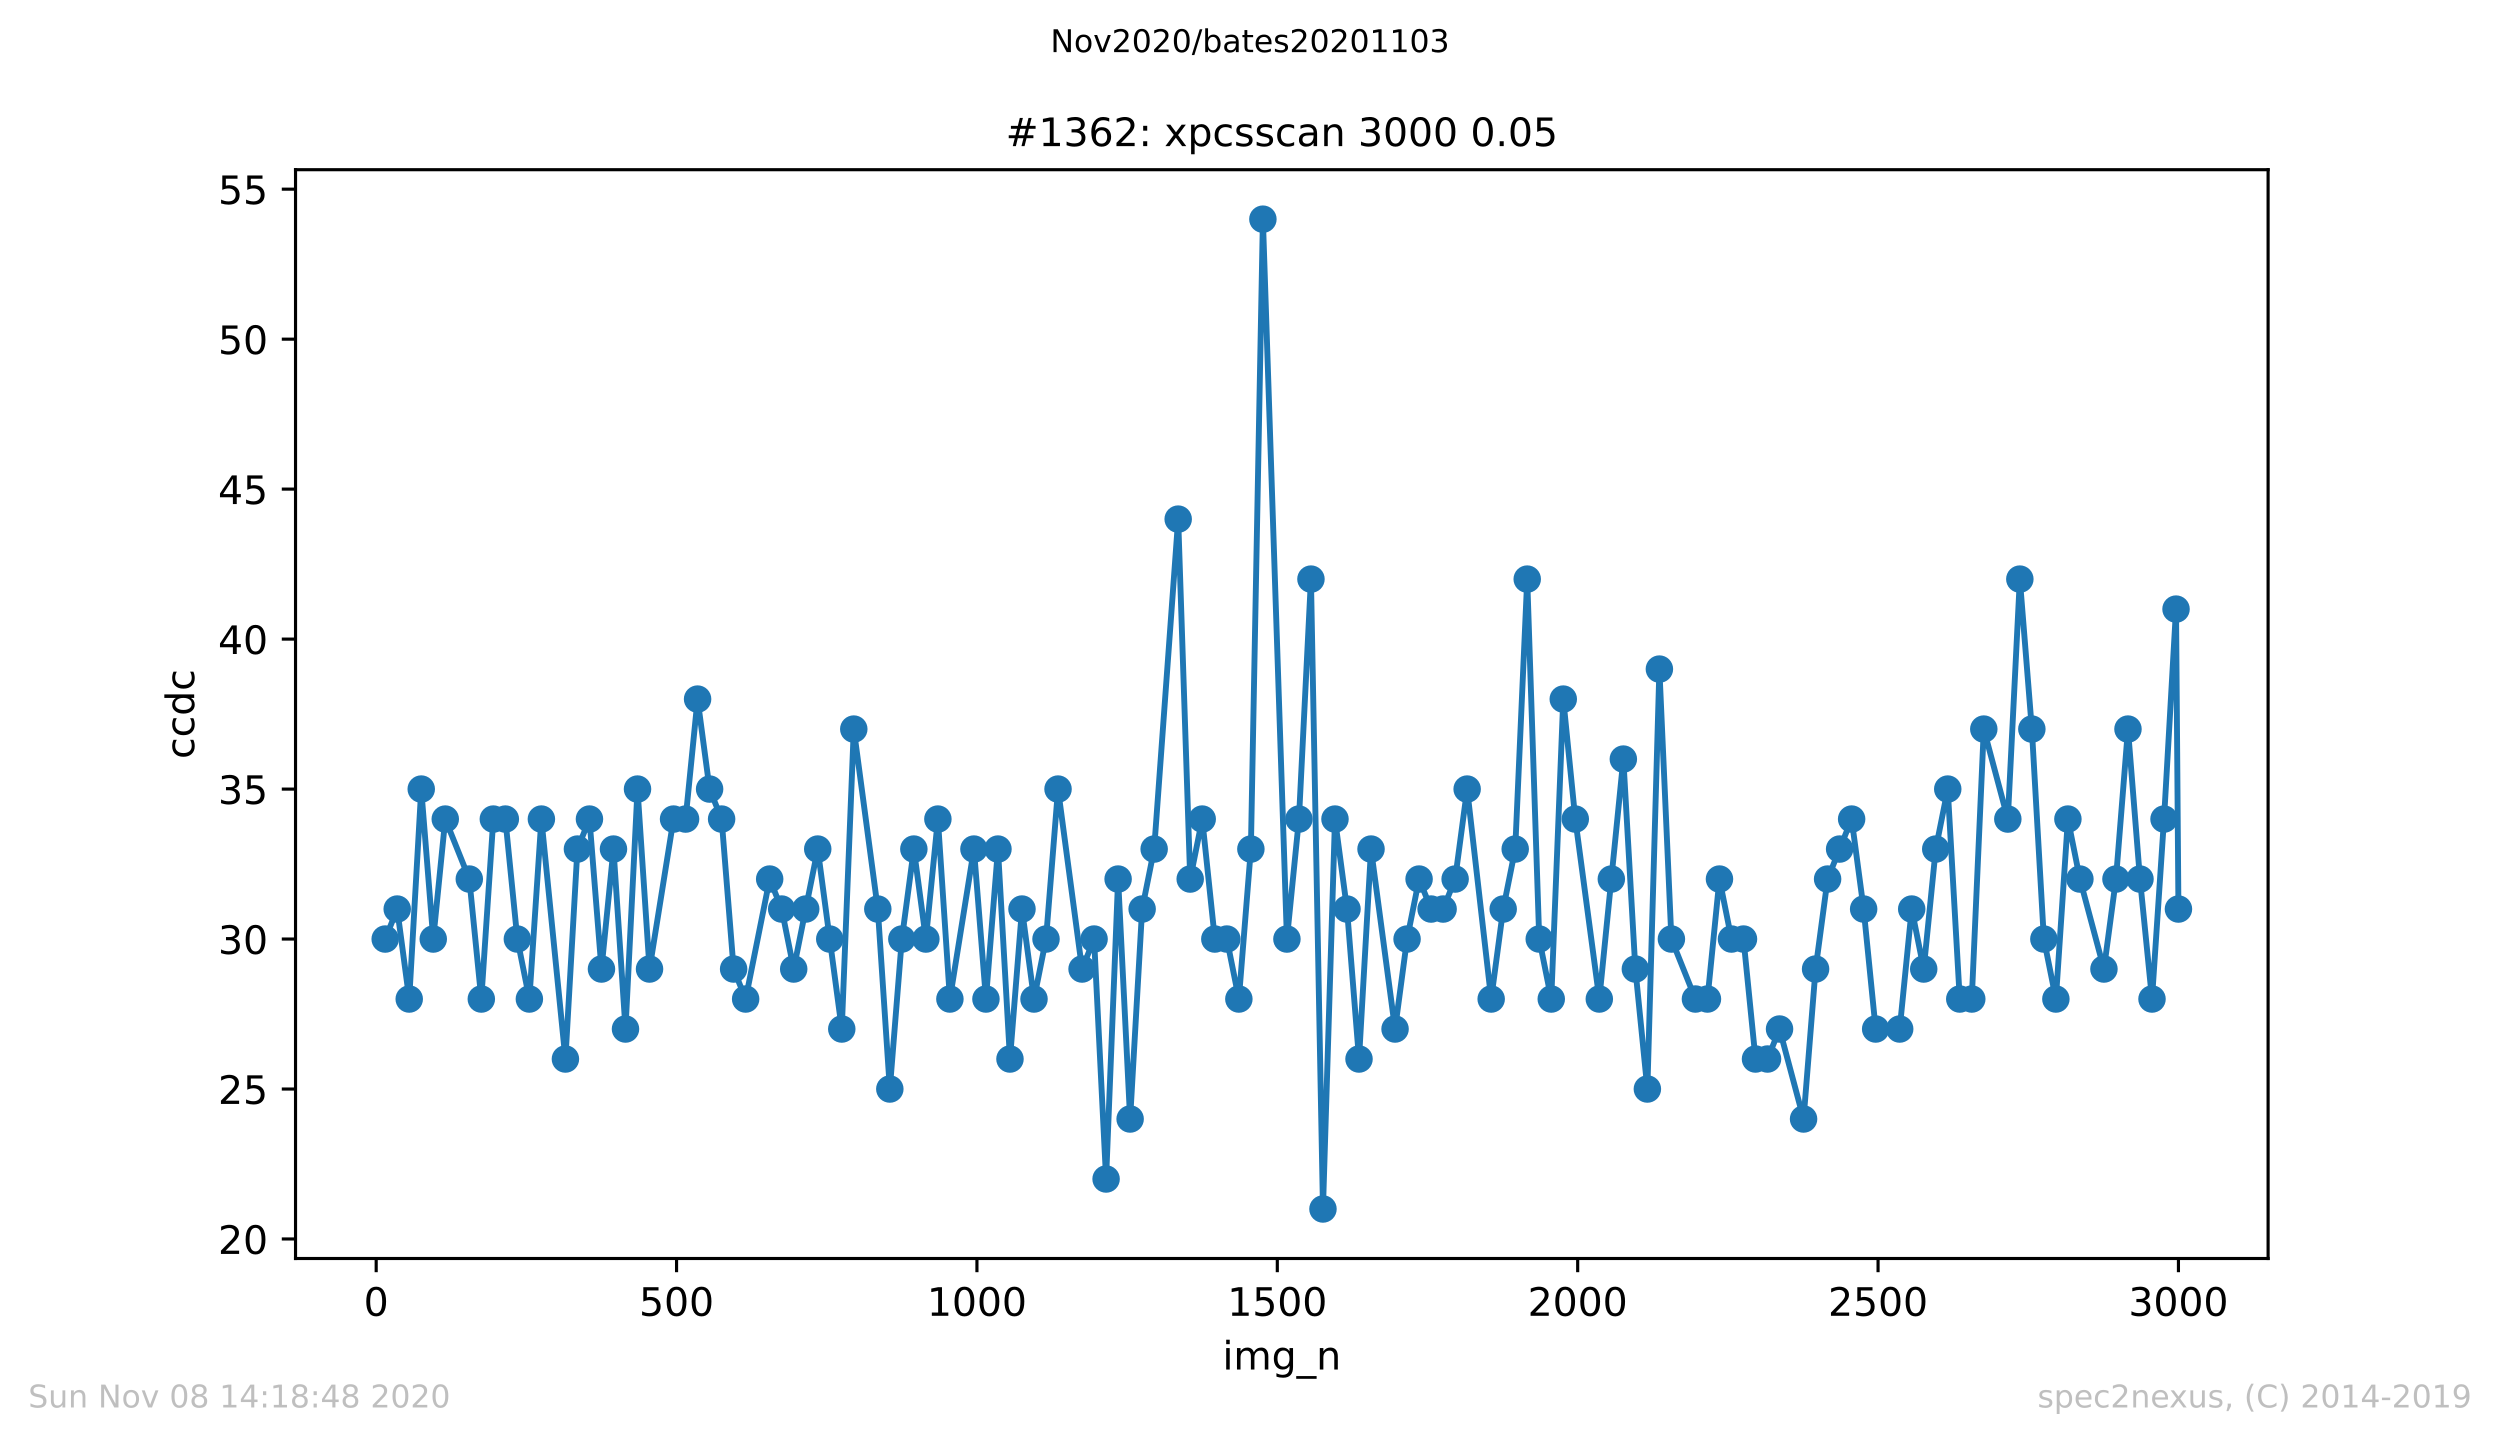 <?xml version="1.0" encoding="utf-8" standalone="no"?>
<!DOCTYPE svg PUBLIC "-//W3C//DTD SVG 1.1//EN"
  "http://www.w3.org/Graphics/SVG/1.1/DTD/svg11.dtd">
<!-- Created with matplotlib (https://matplotlib.org/) -->
<svg height="367.2pt" version="1.1" viewBox="0 0 636.48 367.2" width="636.48pt" xmlns="http://www.w3.org/2000/svg" xmlns:xlink="http://www.w3.org/1999/xlink">
 <defs>
  <style type="text/css">
*{stroke-linecap:butt;stroke-linejoin:round;}
  </style>
 </defs>
 <g id="figure_1">
  <g id="patch_1">
   <path d="M 0 367.2 
L 636.48 367.2 
L 636.48 0 
L 0 0 
z
" style="fill:#ffffff;"/>
  </g>
  <g id="axes_1">
   <g id="patch_2">
    <path d="M 75.24 320.4 
L 577.44 320.4 
L 577.44 43.2 
L 75.24 43.2 
z
" style="fill:#ffffff;"/>
   </g>
   <g id="matplotlib.axis_1">
    <g id="xtick_1">
     <g id="line2d_1">
      <defs>
       <path d="M 0 0 
L 0 3.5 
" id="mb78e2c3ba5" style="stroke:#000000;stroke-width:0.8;"/>
      </defs>
      <g>
       <use style="stroke:#000000;stroke-width:0.8;" x="95.773" xlink:href="#mb78e2c3ba5" y="320.4"/>
      </g>
     </g>
     <g id="text_1">
      <!-- 0 -->
      <defs>
       <path d="M 31.781 66.406 
Q 24.172 66.406 20.328 58.906 
Q 16.5 51.422 16.5 36.375 
Q 16.5 21.391 20.328 13.891 
Q 24.172 6.391 31.781 6.391 
Q 39.453 6.391 43.281 13.891 
Q 47.125 21.391 47.125 36.375 
Q 47.125 51.422 43.281 58.906 
Q 39.453 66.406 31.781 66.406 
z
M 31.781 74.219 
Q 44.047 74.219 50.516 64.516 
Q 56.984 54.828 56.984 36.375 
Q 56.984 17.969 50.516 8.266 
Q 44.047 -1.422 31.781 -1.422 
Q 19.531 -1.422 13.062 8.266 
Q 6.594 17.969 6.594 36.375 
Q 6.594 54.828 13.062 64.516 
Q 19.531 74.219 31.781 74.219 
z
" id="DejaVuSans-48"/>
      </defs>
      <g transform="translate(92.592 334.998)scale(0.1 -0.1)">
       <use xlink:href="#DejaVuSans-48"/>
      </g>
     </g>
    </g>
    <g id="xtick_2">
     <g id="line2d_2">
      <g>
       <use style="stroke:#000000;stroke-width:0.8;" x="172.246" xlink:href="#mb78e2c3ba5" y="320.4"/>
      </g>
     </g>
     <g id="text_2">
      <!-- 500 -->
      <defs>
       <path d="M 10.797 72.906 
L 49.516 72.906 
L 49.516 64.594 
L 19.828 64.594 
L 19.828 46.734 
Q 21.969 47.469 24.109 47.828 
Q 26.266 48.188 28.422 48.188 
Q 40.625 48.188 47.75 41.5 
Q 54.891 34.812 54.891 23.391 
Q 54.891 11.625 47.562 5.094 
Q 40.234 -1.422 26.906 -1.422 
Q 22.312 -1.422 17.547 -0.641 
Q 12.797 0.141 7.719 1.703 
L 7.719 11.625 
Q 12.109 9.234 16.797 8.062 
Q 21.484 6.891 26.703 6.891 
Q 35.156 6.891 40.078 11.328 
Q 45.016 15.766 45.016 23.391 
Q 45.016 31 40.078 35.438 
Q 35.156 39.891 26.703 39.891 
Q 22.75 39.891 18.812 39.016 
Q 14.891 38.141 10.797 36.281 
z
" id="DejaVuSans-53"/>
      </defs>
      <g transform="translate(162.703 334.998)scale(0.1 -0.1)">
       <use xlink:href="#DejaVuSans-53"/>
       <use x="63.623" xlink:href="#DejaVuSans-48"/>
       <use x="127.246" xlink:href="#DejaVuSans-48"/>
      </g>
     </g>
    </g>
    <g id="xtick_3">
     <g id="line2d_3">
      <g>
       <use style="stroke:#000000;stroke-width:0.8;" x="248.72" xlink:href="#mb78e2c3ba5" y="320.4"/>
      </g>
     </g>
     <g id="text_3">
      <!-- 1000 -->
      <defs>
       <path d="M 12.406 8.297 
L 28.516 8.297 
L 28.516 63.922 
L 10.984 60.406 
L 10.984 69.391 
L 28.422 72.906 
L 38.281 72.906 
L 38.281 8.297 
L 54.391 8.297 
L 54.391 0 
L 12.406 0 
z
" id="DejaVuSans-49"/>
      </defs>
      <g transform="translate(235.995 334.998)scale(0.1 -0.1)">
       <use xlink:href="#DejaVuSans-49"/>
       <use x="63.623" xlink:href="#DejaVuSans-48"/>
       <use x="127.246" xlink:href="#DejaVuSans-48"/>
       <use x="190.869" xlink:href="#DejaVuSans-48"/>
      </g>
     </g>
    </g>
    <g id="xtick_4">
     <g id="line2d_4">
      <g>
       <use style="stroke:#000000;stroke-width:0.8;" x="325.193" xlink:href="#mb78e2c3ba5" y="320.4"/>
      </g>
     </g>
     <g id="text_4">
      <!-- 1500 -->
      <g transform="translate(312.468 334.998)scale(0.1 -0.1)">
       <use xlink:href="#DejaVuSans-49"/>
       <use x="63.623" xlink:href="#DejaVuSans-53"/>
       <use x="127.246" xlink:href="#DejaVuSans-48"/>
       <use x="190.869" xlink:href="#DejaVuSans-48"/>
      </g>
     </g>
    </g>
    <g id="xtick_5">
     <g id="line2d_5">
      <g>
       <use style="stroke:#000000;stroke-width:0.8;" x="401.666" xlink:href="#mb78e2c3ba5" y="320.4"/>
      </g>
     </g>
     <g id="text_5">
      <!-- 2000 -->
      <defs>
       <path d="M 19.188 8.297 
L 53.609 8.297 
L 53.609 0 
L 7.328 0 
L 7.328 8.297 
Q 12.938 14.109 22.625 23.891 
Q 32.328 33.688 34.812 36.531 
Q 39.547 41.844 41.422 45.531 
Q 43.312 49.219 43.312 52.781 
Q 43.312 58.594 39.234 62.25 
Q 35.156 65.922 28.609 65.922 
Q 23.969 65.922 18.812 64.312 
Q 13.672 62.703 7.812 59.422 
L 7.812 69.391 
Q 13.766 71.781 18.938 73 
Q 24.125 74.219 28.422 74.219 
Q 39.75 74.219 46.484 68.547 
Q 53.219 62.891 53.219 53.422 
Q 53.219 48.922 51.531 44.891 
Q 49.859 40.875 45.406 35.406 
Q 44.188 33.984 37.641 27.219 
Q 31.109 20.453 19.188 8.297 
z
" id="DejaVuSans-50"/>
      </defs>
      <g transform="translate(388.941 334.998)scale(0.1 -0.1)">
       <use xlink:href="#DejaVuSans-50"/>
       <use x="63.623" xlink:href="#DejaVuSans-48"/>
       <use x="127.246" xlink:href="#DejaVuSans-48"/>
       <use x="190.869" xlink:href="#DejaVuSans-48"/>
      </g>
     </g>
    </g>
    <g id="xtick_6">
     <g id="line2d_6">
      <g>
       <use style="stroke:#000000;stroke-width:0.8;" x="478.139" xlink:href="#mb78e2c3ba5" y="320.4"/>
      </g>
     </g>
     <g id="text_6">
      <!-- 2500 -->
      <g transform="translate(465.414 334.998)scale(0.1 -0.1)">
       <use xlink:href="#DejaVuSans-50"/>
       <use x="63.623" xlink:href="#DejaVuSans-53"/>
       <use x="127.246" xlink:href="#DejaVuSans-48"/>
       <use x="190.869" xlink:href="#DejaVuSans-48"/>
      </g>
     </g>
    </g>
    <g id="xtick_7">
     <g id="line2d_7">
      <g>
       <use style="stroke:#000000;stroke-width:0.8;" x="554.613" xlink:href="#mb78e2c3ba5" y="320.4"/>
      </g>
     </g>
     <g id="text_7">
      <!-- 3000 -->
      <defs>
       <path d="M 40.578 39.312 
Q 47.656 37.797 51.625 33 
Q 55.609 28.219 55.609 21.188 
Q 55.609 10.406 48.188 4.484 
Q 40.766 -1.422 27.094 -1.422 
Q 22.516 -1.422 17.656 -0.516 
Q 12.797 0.391 7.625 2.203 
L 7.625 11.719 
Q 11.719 9.328 16.594 8.109 
Q 21.484 6.891 26.812 6.891 
Q 36.078 6.891 40.938 10.547 
Q 45.797 14.203 45.797 21.188 
Q 45.797 27.641 41.281 31.266 
Q 36.766 34.906 28.719 34.906 
L 20.219 34.906 
L 20.219 43.016 
L 29.109 43.016 
Q 36.375 43.016 40.234 45.922 
Q 44.094 48.828 44.094 54.297 
Q 44.094 59.906 40.109 62.906 
Q 36.141 65.922 28.719 65.922 
Q 24.656 65.922 20.016 65.031 
Q 15.375 64.156 9.812 62.312 
L 9.812 71.094 
Q 15.438 72.656 20.344 73.438 
Q 25.25 74.219 29.594 74.219 
Q 40.828 74.219 47.359 69.109 
Q 53.906 64.016 53.906 55.328 
Q 53.906 49.266 50.438 45.094 
Q 46.969 40.922 40.578 39.312 
z
" id="DejaVuSans-51"/>
      </defs>
      <g transform="translate(541.888 334.998)scale(0.1 -0.1)">
       <use xlink:href="#DejaVuSans-51"/>
       <use x="63.623" xlink:href="#DejaVuSans-48"/>
       <use x="127.246" xlink:href="#DejaVuSans-48"/>
       <use x="190.869" xlink:href="#DejaVuSans-48"/>
      </g>
     </g>
    </g>
    <g id="text_8">
     <!-- img_n -->
     <defs>
      <path d="M 9.422 54.688 
L 18.406 54.688 
L 18.406 0 
L 9.422 0 
z
M 9.422 75.984 
L 18.406 75.984 
L 18.406 64.594 
L 9.422 64.594 
z
" id="DejaVuSans-105"/>
      <path d="M 52 44.188 
Q 55.375 50.25 60.062 53.125 
Q 64.75 56 71.094 56 
Q 79.641 56 84.281 50.016 
Q 88.922 44.047 88.922 33.016 
L 88.922 0 
L 79.891 0 
L 79.891 32.719 
Q 79.891 40.578 77.094 44.375 
Q 74.312 48.188 68.609 48.188 
Q 61.625 48.188 57.562 43.547 
Q 53.516 38.922 53.516 30.906 
L 53.516 0 
L 44.484 0 
L 44.484 32.719 
Q 44.484 40.625 41.703 44.406 
Q 38.922 48.188 33.109 48.188 
Q 26.219 48.188 22.156 43.531 
Q 18.109 38.875 18.109 30.906 
L 18.109 0 
L 9.078 0 
L 9.078 54.688 
L 18.109 54.688 
L 18.109 46.188 
Q 21.188 51.219 25.484 53.609 
Q 29.781 56 35.688 56 
Q 41.656 56 45.828 52.969 
Q 50 49.953 52 44.188 
z
" id="DejaVuSans-109"/>
      <path d="M 45.406 27.984 
Q 45.406 37.75 41.375 43.109 
Q 37.359 48.484 30.078 48.484 
Q 22.859 48.484 18.828 43.109 
Q 14.797 37.75 14.797 27.984 
Q 14.797 18.266 18.828 12.891 
Q 22.859 7.516 30.078 7.516 
Q 37.359 7.516 41.375 12.891 
Q 45.406 18.266 45.406 27.984 
z
M 54.391 6.781 
Q 54.391 -7.172 48.188 -13.984 
Q 42 -20.797 29.203 -20.797 
Q 24.469 -20.797 20.266 -20.094 
Q 16.062 -19.391 12.109 -17.922 
L 12.109 -9.188 
Q 16.062 -11.328 19.922 -12.344 
Q 23.781 -13.375 27.781 -13.375 
Q 36.625 -13.375 41.016 -8.766 
Q 45.406 -4.156 45.406 5.172 
L 45.406 9.625 
Q 42.625 4.781 38.281 2.391 
Q 33.938 0 27.875 0 
Q 17.828 0 11.672 7.656 
Q 5.516 15.328 5.516 27.984 
Q 5.516 40.672 11.672 48.328 
Q 17.828 56 27.875 56 
Q 33.938 56 38.281 53.609 
Q 42.625 51.219 45.406 46.391 
L 45.406 54.688 
L 54.391 54.688 
z
" id="DejaVuSans-103"/>
      <path d="M 50.984 -16.609 
L 50.984 -23.578 
L -0.984 -23.578 
L -0.984 -16.609 
z
" id="DejaVuSans-95"/>
      <path d="M 54.891 33.016 
L 54.891 0 
L 45.906 0 
L 45.906 32.719 
Q 45.906 40.484 42.875 44.328 
Q 39.844 48.188 33.797 48.188 
Q 26.516 48.188 22.312 43.547 
Q 18.109 38.922 18.109 30.906 
L 18.109 0 
L 9.078 0 
L 9.078 54.688 
L 18.109 54.688 
L 18.109 46.188 
Q 21.344 51.125 25.703 53.562 
Q 30.078 56 35.797 56 
Q 45.219 56 50.047 50.172 
Q 54.891 44.344 54.891 33.016 
z
" id="DejaVuSans-110"/>
     </defs>
     <g transform="translate(311.238 348.677)scale(0.1 -0.1)">
      <use xlink:href="#DejaVuSans-105"/>
      <use x="27.783" xlink:href="#DejaVuSans-109"/>
      <use x="125.195" xlink:href="#DejaVuSans-103"/>
      <use x="188.672" xlink:href="#DejaVuSans-95"/>
      <use x="238.672" xlink:href="#DejaVuSans-110"/>
     </g>
    </g>
   </g>
   <g id="matplotlib.axis_2">
    <g id="ytick_1">
     <g id="line2d_8">
      <defs>
       <path d="M 0 0 
L -3.5 0 
" id="mcf410a1f4a" style="stroke:#000000;stroke-width:0.8;"/>
      </defs>
      <g>
       <use style="stroke:#000000;stroke-width:0.8;" x="75.24" xlink:href="#mcf410a1f4a" y="315.436"/>
      </g>
     </g>
     <g id="text_9">
      <!-- 20 -->
      <g transform="translate(55.515 319.236)scale(0.1 -0.1)">
       <use xlink:href="#DejaVuSans-50"/>
       <use x="63.623" xlink:href="#DejaVuSans-48"/>
      </g>
     </g>
    </g>
    <g id="ytick_2">
     <g id="line2d_9">
      <g>
       <use style="stroke:#000000;stroke-width:0.8;" x="75.24" xlink:href="#mcf410a1f4a" y="277.255"/>
      </g>
     </g>
     <g id="text_10">
      <!-- 25 -->
      <g transform="translate(55.515 281.054)scale(0.1 -0.1)">
       <use xlink:href="#DejaVuSans-50"/>
       <use x="63.623" xlink:href="#DejaVuSans-53"/>
      </g>
     </g>
    </g>
    <g id="ytick_3">
     <g id="line2d_10">
      <g>
       <use style="stroke:#000000;stroke-width:0.8;" x="75.24" xlink:href="#mcf410a1f4a" y="239.073"/>
      </g>
     </g>
     <g id="text_11">
      <!-- 30 -->
      <g transform="translate(55.515 242.872)scale(0.1 -0.1)">
       <use xlink:href="#DejaVuSans-51"/>
       <use x="63.623" xlink:href="#DejaVuSans-48"/>
      </g>
     </g>
    </g>
    <g id="ytick_4">
     <g id="line2d_11">
      <g>
       <use style="stroke:#000000;stroke-width:0.8;" x="75.24" xlink:href="#mcf410a1f4a" y="200.891"/>
      </g>
     </g>
     <g id="text_12">
      <!-- 35 -->
      <g transform="translate(55.515 204.69)scale(0.1 -0.1)">
       <use xlink:href="#DejaVuSans-51"/>
       <use x="63.623" xlink:href="#DejaVuSans-53"/>
      </g>
     </g>
    </g>
    <g id="ytick_5">
     <g id="line2d_12">
      <g>
       <use style="stroke:#000000;stroke-width:0.8;" x="75.24" xlink:href="#mcf410a1f4a" y="162.709"/>
      </g>
     </g>
     <g id="text_13">
      <!-- 40 -->
      <defs>
       <path d="M 37.797 64.312 
L 12.891 25.391 
L 37.797 25.391 
z
M 35.203 72.906 
L 47.609 72.906 
L 47.609 25.391 
L 58.016 25.391 
L 58.016 17.188 
L 47.609 17.188 
L 47.609 0 
L 37.797 0 
L 37.797 17.188 
L 4.891 17.188 
L 4.891 26.703 
z
" id="DejaVuSans-52"/>
      </defs>
      <g transform="translate(55.515 166.508)scale(0.1 -0.1)">
       <use xlink:href="#DejaVuSans-52"/>
       <use x="63.623" xlink:href="#DejaVuSans-48"/>
      </g>
     </g>
    </g>
    <g id="ytick_6">
     <g id="line2d_13">
      <g>
       <use style="stroke:#000000;stroke-width:0.8;" x="75.24" xlink:href="#mcf410a1f4a" y="124.527"/>
      </g>
     </g>
     <g id="text_14">
      <!-- 45 -->
      <g transform="translate(55.515 128.326)scale(0.1 -0.1)">
       <use xlink:href="#DejaVuSans-52"/>
       <use x="63.623" xlink:href="#DejaVuSans-53"/>
      </g>
     </g>
    </g>
    <g id="ytick_7">
     <g id="line2d_14">
      <g>
       <use style="stroke:#000000;stroke-width:0.8;" x="75.24" xlink:href="#mcf410a1f4a" y="86.345"/>
      </g>
     </g>
     <g id="text_15">
      <!-- 50 -->
      <g transform="translate(55.515 90.145)scale(0.1 -0.1)">
       <use xlink:href="#DejaVuSans-53"/>
       <use x="63.623" xlink:href="#DejaVuSans-48"/>
      </g>
     </g>
    </g>
    <g id="ytick_8">
     <g id="line2d_15">
      <g>
       <use style="stroke:#000000;stroke-width:0.8;" x="75.24" xlink:href="#mcf410a1f4a" y="48.164"/>
      </g>
     </g>
     <g id="text_16">
      <!-- 55 -->
      <g transform="translate(55.515 51.963)scale(0.1 -0.1)">
       <use xlink:href="#DejaVuSans-53"/>
       <use x="63.623" xlink:href="#DejaVuSans-53"/>
      </g>
     </g>
    </g>
    <g id="text_17">
     <!-- ccdc -->
     <defs>
      <path d="M 48.781 52.594 
L 48.781 44.188 
Q 44.969 46.297 41.141 47.344 
Q 37.312 48.391 33.406 48.391 
Q 24.656 48.391 19.812 42.844 
Q 14.984 37.312 14.984 27.297 
Q 14.984 17.281 19.812 11.734 
Q 24.656 6.203 33.406 6.203 
Q 37.312 6.203 41.141 7.25 
Q 44.969 8.297 48.781 10.406 
L 48.781 2.094 
Q 45.016 0.344 40.984 -0.531 
Q 36.969 -1.422 32.422 -1.422 
Q 20.062 -1.422 12.781 6.344 
Q 5.516 14.109 5.516 27.297 
Q 5.516 40.672 12.859 48.328 
Q 20.219 56 33.016 56 
Q 37.156 56 41.109 55.141 
Q 45.062 54.297 48.781 52.594 
z
" id="DejaVuSans-99"/>
      <path d="M 45.406 46.391 
L 45.406 75.984 
L 54.391 75.984 
L 54.391 0 
L 45.406 0 
L 45.406 8.203 
Q 42.578 3.328 38.25 0.953 
Q 33.938 -1.422 27.875 -1.422 
Q 17.969 -1.422 11.734 6.484 
Q 5.516 14.406 5.516 27.297 
Q 5.516 40.188 11.734 48.094 
Q 17.969 56 27.875 56 
Q 33.938 56 38.25 53.625 
Q 42.578 51.266 45.406 46.391 
z
M 14.797 27.297 
Q 14.797 17.391 18.875 11.75 
Q 22.953 6.109 30.078 6.109 
Q 37.203 6.109 41.297 11.75 
Q 45.406 17.391 45.406 27.297 
Q 45.406 37.203 41.297 42.844 
Q 37.203 48.484 30.078 48.484 
Q 22.953 48.484 18.875 42.844 
Q 14.797 37.203 14.797 27.297 
z
" id="DejaVuSans-100"/>
     </defs>
     <g transform="translate(49.435 193.222)rotate(-90)scale(0.1 -0.1)">
      <use xlink:href="#DejaVuSans-99"/>
      <use x="54.98" xlink:href="#DejaVuSans-99"/>
      <use x="109.961" xlink:href="#DejaVuSans-100"/>
      <use x="173.438" xlink:href="#DejaVuSans-99"/>
     </g>
    </g>
   </g>
   <g id="line2d_16">
    <path clip-path="url(#p3c2d8f9b51)" d="M 98.067 239.073 
L 101.126 231.436 
L 104.185 254.345 
L 107.244 200.891 
L 110.303 239.073 
L 113.362 208.527 
L 119.48 223.8 
L 122.539 254.345 
L 125.598 208.527 
L 128.657 208.527 
L 131.716 239.073 
L 134.774 254.345 
L 137.833 208.527 
L 143.951 269.618 
L 147.01 216.164 
L 150.069 208.527 
L 153.128 246.709 
L 156.187 216.164 
L 159.246 261.982 
L 162.305 200.891 
L 165.364 246.709 
L 171.482 208.527 
L 174.541 208.527 
L 177.599 177.982 
L 180.658 200.891 
L 183.717 208.527 
L 186.776 246.709 
L 189.835 254.345 
L 195.953 223.8 
L 199.012 231.436 
L 202.071 246.709 
L 208.189 216.164 
L 214.307 261.982 
L 217.366 185.618 
L 223.483 231.436 
L 226.542 277.255 
L 229.601 239.073 
L 232.66 216.164 
L 235.719 239.073 
L 238.778 208.527 
L 241.837 254.345 
L 247.955 216.164 
L 251.014 254.345 
L 254.073 216.164 
L 257.132 269.618 
L 260.191 231.436 
L 263.25 254.345 
L 266.308 239.073 
L 269.367 200.891 
L 275.485 246.709 
L 278.544 239.073 
L 281.603 300.164 
L 284.662 223.8 
L 287.721 284.891 
L 290.78 231.436 
L 293.839 216.164 
L 299.957 132.164 
L 303.016 223.8 
L 306.075 208.527 
L 309.286 239.073 
L 312.345 239.073 
L 315.404 254.345 
L 318.463 216.164 
L 321.522 55.8 
L 327.64 239.073 
L 330.699 208.527 
L 333.758 147.436 
L 336.817 307.8 
L 339.876 208.527 
L 342.935 231.436 
L 345.994 269.618 
L 349.053 216.164 
L 355.17 261.982 
L 358.229 239.073 
L 361.288 223.8 
L 364.347 231.436 
L 367.406 231.436 
L 370.465 223.8 
L 373.524 200.891 
L 379.642 254.345 
L 382.701 231.436 
L 385.76 216.164 
L 388.819 147.436 
L 391.878 239.073 
L 394.937 254.345 
L 397.995 177.982 
L 401.054 208.527 
L 407.172 254.345 
L 413.29 193.255 
L 416.349 246.709 
L 419.408 277.255 
L 422.467 170.345 
L 425.526 239.073 
L 431.644 254.345 
L 434.703 254.345 
L 437.762 223.8 
L 440.82 239.073 
L 443.879 239.073 
L 446.938 269.618 
L 449.997 269.618 
L 453.056 261.982 
L 459.174 284.891 
L 462.233 246.709 
L 465.292 223.8 
L 471.41 208.527 
L 474.469 231.436 
L 477.528 261.982 
L 483.646 261.982 
L 486.704 231.436 
L 489.763 246.709 
L 492.822 216.164 
L 495.881 200.891 
L 498.94 254.345 
L 501.999 254.345 
L 505.058 185.618 
L 511.176 208.527 
L 514.235 147.436 
L 517.294 185.618 
L 520.353 239.073 
L 523.412 254.345 
L 526.471 208.527 
L 529.529 223.8 
L 535.647 246.709 
L 538.706 223.8 
L 541.765 185.618 
L 544.824 223.8 
L 547.883 254.345 
L 550.942 208.527 
L 554.001 155.073 
L 554.613 231.436 
L 554.613 231.436 
" style="fill:none;stroke:#1f77b4;stroke-linecap:square;stroke-width:1.5;"/>
    <defs>
     <path d="M 0 3 
C 0.796 3 1.559 2.684 2.121 2.121 
C 2.684 1.559 3 0.796 3 0 
C 3 -0.796 2.684 -1.559 2.121 -2.121 
C 1.559 -2.684 0.796 -3 0 -3 
C -0.796 -3 -1.559 -2.684 -2.121 -2.121 
C -2.684 -1.559 -3 -0.796 -3 0 
C -3 0.796 -2.684 1.559 -2.121 2.121 
C -1.559 2.684 -0.796 3 0 3 
z
" id="m176f8807b4" style="stroke:#1f77b4;"/>
    </defs>
    <g clip-path="url(#p3c2d8f9b51)">
     <use style="fill:#1f77b4;stroke:#1f77b4;" x="98.067" xlink:href="#m176f8807b4" y="239.073"/>
     <use style="fill:#1f77b4;stroke:#1f77b4;" x="101.126" xlink:href="#m176f8807b4" y="231.436"/>
     <use style="fill:#1f77b4;stroke:#1f77b4;" x="104.185" xlink:href="#m176f8807b4" y="254.345"/>
     <use style="fill:#1f77b4;stroke:#1f77b4;" x="107.244" xlink:href="#m176f8807b4" y="200.891"/>
     <use style="fill:#1f77b4;stroke:#1f77b4;" x="110.303" xlink:href="#m176f8807b4" y="239.073"/>
     <use style="fill:#1f77b4;stroke:#1f77b4;" x="113.362" xlink:href="#m176f8807b4" y="208.527"/>
     <use style="fill:#1f77b4;stroke:#1f77b4;" x="119.48" xlink:href="#m176f8807b4" y="223.8"/>
     <use style="fill:#1f77b4;stroke:#1f77b4;" x="122.539" xlink:href="#m176f8807b4" y="254.345"/>
     <use style="fill:#1f77b4;stroke:#1f77b4;" x="125.598" xlink:href="#m176f8807b4" y="208.527"/>
     <use style="fill:#1f77b4;stroke:#1f77b4;" x="128.657" xlink:href="#m176f8807b4" y="208.527"/>
     <use style="fill:#1f77b4;stroke:#1f77b4;" x="131.716" xlink:href="#m176f8807b4" y="239.073"/>
     <use style="fill:#1f77b4;stroke:#1f77b4;" x="134.774" xlink:href="#m176f8807b4" y="254.345"/>
     <use style="fill:#1f77b4;stroke:#1f77b4;" x="137.833" xlink:href="#m176f8807b4" y="208.527"/>
     <use style="fill:#1f77b4;stroke:#1f77b4;" x="143.951" xlink:href="#m176f8807b4" y="269.618"/>
     <use style="fill:#1f77b4;stroke:#1f77b4;" x="147.01" xlink:href="#m176f8807b4" y="216.164"/>
     <use style="fill:#1f77b4;stroke:#1f77b4;" x="150.069" xlink:href="#m176f8807b4" y="208.527"/>
     <use style="fill:#1f77b4;stroke:#1f77b4;" x="153.128" xlink:href="#m176f8807b4" y="246.709"/>
     <use style="fill:#1f77b4;stroke:#1f77b4;" x="156.187" xlink:href="#m176f8807b4" y="216.164"/>
     <use style="fill:#1f77b4;stroke:#1f77b4;" x="159.246" xlink:href="#m176f8807b4" y="261.982"/>
     <use style="fill:#1f77b4;stroke:#1f77b4;" x="162.305" xlink:href="#m176f8807b4" y="200.891"/>
     <use style="fill:#1f77b4;stroke:#1f77b4;" x="165.364" xlink:href="#m176f8807b4" y="246.709"/>
     <use style="fill:#1f77b4;stroke:#1f77b4;" x="171.482" xlink:href="#m176f8807b4" y="208.527"/>
     <use style="fill:#1f77b4;stroke:#1f77b4;" x="174.541" xlink:href="#m176f8807b4" y="208.527"/>
     <use style="fill:#1f77b4;stroke:#1f77b4;" x="177.599" xlink:href="#m176f8807b4" y="177.982"/>
     <use style="fill:#1f77b4;stroke:#1f77b4;" x="180.658" xlink:href="#m176f8807b4" y="200.891"/>
     <use style="fill:#1f77b4;stroke:#1f77b4;" x="183.717" xlink:href="#m176f8807b4" y="208.527"/>
     <use style="fill:#1f77b4;stroke:#1f77b4;" x="186.776" xlink:href="#m176f8807b4" y="246.709"/>
     <use style="fill:#1f77b4;stroke:#1f77b4;" x="189.835" xlink:href="#m176f8807b4" y="254.345"/>
     <use style="fill:#1f77b4;stroke:#1f77b4;" x="195.953" xlink:href="#m176f8807b4" y="223.8"/>
     <use style="fill:#1f77b4;stroke:#1f77b4;" x="199.012" xlink:href="#m176f8807b4" y="231.436"/>
     <use style="fill:#1f77b4;stroke:#1f77b4;" x="202.071" xlink:href="#m176f8807b4" y="246.709"/>
     <use style="fill:#1f77b4;stroke:#1f77b4;" x="205.13" xlink:href="#m176f8807b4" y="231.436"/>
     <use style="fill:#1f77b4;stroke:#1f77b4;" x="208.189" xlink:href="#m176f8807b4" y="216.164"/>
     <use style="fill:#1f77b4;stroke:#1f77b4;" x="211.248" xlink:href="#m176f8807b4" y="239.073"/>
     <use style="fill:#1f77b4;stroke:#1f77b4;" x="214.307" xlink:href="#m176f8807b4" y="261.982"/>
     <use style="fill:#1f77b4;stroke:#1f77b4;" x="217.366" xlink:href="#m176f8807b4" y="185.618"/>
     <use style="fill:#1f77b4;stroke:#1f77b4;" x="223.483" xlink:href="#m176f8807b4" y="231.436"/>
     <use style="fill:#1f77b4;stroke:#1f77b4;" x="226.542" xlink:href="#m176f8807b4" y="277.255"/>
     <use style="fill:#1f77b4;stroke:#1f77b4;" x="229.601" xlink:href="#m176f8807b4" y="239.073"/>
     <use style="fill:#1f77b4;stroke:#1f77b4;" x="232.66" xlink:href="#m176f8807b4" y="216.164"/>
     <use style="fill:#1f77b4;stroke:#1f77b4;" x="235.719" xlink:href="#m176f8807b4" y="239.073"/>
     <use style="fill:#1f77b4;stroke:#1f77b4;" x="238.778" xlink:href="#m176f8807b4" y="208.527"/>
     <use style="fill:#1f77b4;stroke:#1f77b4;" x="241.837" xlink:href="#m176f8807b4" y="254.345"/>
     <use style="fill:#1f77b4;stroke:#1f77b4;" x="247.955" xlink:href="#m176f8807b4" y="216.164"/>
     <use style="fill:#1f77b4;stroke:#1f77b4;" x="251.014" xlink:href="#m176f8807b4" y="254.345"/>
     <use style="fill:#1f77b4;stroke:#1f77b4;" x="254.073" xlink:href="#m176f8807b4" y="216.164"/>
     <use style="fill:#1f77b4;stroke:#1f77b4;" x="257.132" xlink:href="#m176f8807b4" y="269.618"/>
     <use style="fill:#1f77b4;stroke:#1f77b4;" x="260.191" xlink:href="#m176f8807b4" y="231.436"/>
     <use style="fill:#1f77b4;stroke:#1f77b4;" x="263.25" xlink:href="#m176f8807b4" y="254.345"/>
     <use style="fill:#1f77b4;stroke:#1f77b4;" x="266.308" xlink:href="#m176f8807b4" y="239.073"/>
     <use style="fill:#1f77b4;stroke:#1f77b4;" x="269.367" xlink:href="#m176f8807b4" y="200.891"/>
     <use style="fill:#1f77b4;stroke:#1f77b4;" x="275.485" xlink:href="#m176f8807b4" y="246.709"/>
     <use style="fill:#1f77b4;stroke:#1f77b4;" x="278.544" xlink:href="#m176f8807b4" y="239.073"/>
     <use style="fill:#1f77b4;stroke:#1f77b4;" x="281.603" xlink:href="#m176f8807b4" y="300.164"/>
     <use style="fill:#1f77b4;stroke:#1f77b4;" x="284.662" xlink:href="#m176f8807b4" y="223.8"/>
     <use style="fill:#1f77b4;stroke:#1f77b4;" x="287.721" xlink:href="#m176f8807b4" y="284.891"/>
     <use style="fill:#1f77b4;stroke:#1f77b4;" x="290.78" xlink:href="#m176f8807b4" y="231.436"/>
     <use style="fill:#1f77b4;stroke:#1f77b4;" x="293.839" xlink:href="#m176f8807b4" y="216.164"/>
     <use style="fill:#1f77b4;stroke:#1f77b4;" x="299.957" xlink:href="#m176f8807b4" y="132.164"/>
     <use style="fill:#1f77b4;stroke:#1f77b4;" x="303.016" xlink:href="#m176f8807b4" y="223.8"/>
     <use style="fill:#1f77b4;stroke:#1f77b4;" x="306.075" xlink:href="#m176f8807b4" y="208.527"/>
     <use style="fill:#1f77b4;stroke:#1f77b4;" x="309.286" xlink:href="#m176f8807b4" y="239.073"/>
     <use style="fill:#1f77b4;stroke:#1f77b4;" x="312.345" xlink:href="#m176f8807b4" y="239.073"/>
     <use style="fill:#1f77b4;stroke:#1f77b4;" x="315.404" xlink:href="#m176f8807b4" y="254.345"/>
     <use style="fill:#1f77b4;stroke:#1f77b4;" x="318.463" xlink:href="#m176f8807b4" y="216.164"/>
     <use style="fill:#1f77b4;stroke:#1f77b4;" x="321.522" xlink:href="#m176f8807b4" y="55.8"/>
     <use style="fill:#1f77b4;stroke:#1f77b4;" x="327.64" xlink:href="#m176f8807b4" y="239.073"/>
     <use style="fill:#1f77b4;stroke:#1f77b4;" x="330.699" xlink:href="#m176f8807b4" y="208.527"/>
     <use style="fill:#1f77b4;stroke:#1f77b4;" x="333.758" xlink:href="#m176f8807b4" y="147.436"/>
     <use style="fill:#1f77b4;stroke:#1f77b4;" x="336.817" xlink:href="#m176f8807b4" y="307.8"/>
     <use style="fill:#1f77b4;stroke:#1f77b4;" x="339.876" xlink:href="#m176f8807b4" y="208.527"/>
     <use style="fill:#1f77b4;stroke:#1f77b4;" x="342.935" xlink:href="#m176f8807b4" y="231.436"/>
     <use style="fill:#1f77b4;stroke:#1f77b4;" x="345.994" xlink:href="#m176f8807b4" y="269.618"/>
     <use style="fill:#1f77b4;stroke:#1f77b4;" x="349.053" xlink:href="#m176f8807b4" y="216.164"/>
     <use style="fill:#1f77b4;stroke:#1f77b4;" x="355.17" xlink:href="#m176f8807b4" y="261.982"/>
     <use style="fill:#1f77b4;stroke:#1f77b4;" x="358.229" xlink:href="#m176f8807b4" y="239.073"/>
     <use style="fill:#1f77b4;stroke:#1f77b4;" x="361.288" xlink:href="#m176f8807b4" y="223.8"/>
     <use style="fill:#1f77b4;stroke:#1f77b4;" x="364.347" xlink:href="#m176f8807b4" y="231.436"/>
     <use style="fill:#1f77b4;stroke:#1f77b4;" x="367.406" xlink:href="#m176f8807b4" y="231.436"/>
     <use style="fill:#1f77b4;stroke:#1f77b4;" x="370.465" xlink:href="#m176f8807b4" y="223.8"/>
     <use style="fill:#1f77b4;stroke:#1f77b4;" x="373.524" xlink:href="#m176f8807b4" y="200.891"/>
     <use style="fill:#1f77b4;stroke:#1f77b4;" x="379.642" xlink:href="#m176f8807b4" y="254.345"/>
     <use style="fill:#1f77b4;stroke:#1f77b4;" x="382.701" xlink:href="#m176f8807b4" y="231.436"/>
     <use style="fill:#1f77b4;stroke:#1f77b4;" x="385.76" xlink:href="#m176f8807b4" y="216.164"/>
     <use style="fill:#1f77b4;stroke:#1f77b4;" x="388.819" xlink:href="#m176f8807b4" y="147.436"/>
     <use style="fill:#1f77b4;stroke:#1f77b4;" x="391.878" xlink:href="#m176f8807b4" y="239.073"/>
     <use style="fill:#1f77b4;stroke:#1f77b4;" x="394.937" xlink:href="#m176f8807b4" y="254.345"/>
     <use style="fill:#1f77b4;stroke:#1f77b4;" x="397.995" xlink:href="#m176f8807b4" y="177.982"/>
     <use style="fill:#1f77b4;stroke:#1f77b4;" x="401.054" xlink:href="#m176f8807b4" y="208.527"/>
     <use style="fill:#1f77b4;stroke:#1f77b4;" x="407.172" xlink:href="#m176f8807b4" y="254.345"/>
     <use style="fill:#1f77b4;stroke:#1f77b4;" x="410.231" xlink:href="#m176f8807b4" y="223.8"/>
     <use style="fill:#1f77b4;stroke:#1f77b4;" x="413.29" xlink:href="#m176f8807b4" y="193.255"/>
     <use style="fill:#1f77b4;stroke:#1f77b4;" x="416.349" xlink:href="#m176f8807b4" y="246.709"/>
     <use style="fill:#1f77b4;stroke:#1f77b4;" x="419.408" xlink:href="#m176f8807b4" y="277.255"/>
     <use style="fill:#1f77b4;stroke:#1f77b4;" x="422.467" xlink:href="#m176f8807b4" y="170.345"/>
     <use style="fill:#1f77b4;stroke:#1f77b4;" x="425.526" xlink:href="#m176f8807b4" y="239.073"/>
     <use style="fill:#1f77b4;stroke:#1f77b4;" x="431.644" xlink:href="#m176f8807b4" y="254.345"/>
     <use style="fill:#1f77b4;stroke:#1f77b4;" x="434.703" xlink:href="#m176f8807b4" y="254.345"/>
     <use style="fill:#1f77b4;stroke:#1f77b4;" x="437.762" xlink:href="#m176f8807b4" y="223.8"/>
     <use style="fill:#1f77b4;stroke:#1f77b4;" x="440.82" xlink:href="#m176f8807b4" y="239.073"/>
     <use style="fill:#1f77b4;stroke:#1f77b4;" x="443.879" xlink:href="#m176f8807b4" y="239.073"/>
     <use style="fill:#1f77b4;stroke:#1f77b4;" x="446.938" xlink:href="#m176f8807b4" y="269.618"/>
     <use style="fill:#1f77b4;stroke:#1f77b4;" x="449.997" xlink:href="#m176f8807b4" y="269.618"/>
     <use style="fill:#1f77b4;stroke:#1f77b4;" x="453.056" xlink:href="#m176f8807b4" y="261.982"/>
     <use style="fill:#1f77b4;stroke:#1f77b4;" x="459.174" xlink:href="#m176f8807b4" y="284.891"/>
     <use style="fill:#1f77b4;stroke:#1f77b4;" x="462.233" xlink:href="#m176f8807b4" y="246.709"/>
     <use style="fill:#1f77b4;stroke:#1f77b4;" x="465.292" xlink:href="#m176f8807b4" y="223.8"/>
     <use style="fill:#1f77b4;stroke:#1f77b4;" x="468.351" xlink:href="#m176f8807b4" y="216.164"/>
     <use style="fill:#1f77b4;stroke:#1f77b4;" x="471.41" xlink:href="#m176f8807b4" y="208.527"/>
     <use style="fill:#1f77b4;stroke:#1f77b4;" x="474.469" xlink:href="#m176f8807b4" y="231.436"/>
     <use style="fill:#1f77b4;stroke:#1f77b4;" x="477.528" xlink:href="#m176f8807b4" y="261.982"/>
     <use style="fill:#1f77b4;stroke:#1f77b4;" x="483.646" xlink:href="#m176f8807b4" y="261.982"/>
     <use style="fill:#1f77b4;stroke:#1f77b4;" x="486.704" xlink:href="#m176f8807b4" y="231.436"/>
     <use style="fill:#1f77b4;stroke:#1f77b4;" x="489.763" xlink:href="#m176f8807b4" y="246.709"/>
     <use style="fill:#1f77b4;stroke:#1f77b4;" x="492.822" xlink:href="#m176f8807b4" y="216.164"/>
     <use style="fill:#1f77b4;stroke:#1f77b4;" x="495.881" xlink:href="#m176f8807b4" y="200.891"/>
     <use style="fill:#1f77b4;stroke:#1f77b4;" x="498.94" xlink:href="#m176f8807b4" y="254.345"/>
     <use style="fill:#1f77b4;stroke:#1f77b4;" x="501.999" xlink:href="#m176f8807b4" y="254.345"/>
     <use style="fill:#1f77b4;stroke:#1f77b4;" x="505.058" xlink:href="#m176f8807b4" y="185.618"/>
     <use style="fill:#1f77b4;stroke:#1f77b4;" x="511.176" xlink:href="#m176f8807b4" y="208.527"/>
     <use style="fill:#1f77b4;stroke:#1f77b4;" x="514.235" xlink:href="#m176f8807b4" y="147.436"/>
     <use style="fill:#1f77b4;stroke:#1f77b4;" x="517.294" xlink:href="#m176f8807b4" y="185.618"/>
     <use style="fill:#1f77b4;stroke:#1f77b4;" x="520.353" xlink:href="#m176f8807b4" y="239.073"/>
     <use style="fill:#1f77b4;stroke:#1f77b4;" x="523.412" xlink:href="#m176f8807b4" y="254.345"/>
     <use style="fill:#1f77b4;stroke:#1f77b4;" x="526.471" xlink:href="#m176f8807b4" y="208.527"/>
     <use style="fill:#1f77b4;stroke:#1f77b4;" x="529.529" xlink:href="#m176f8807b4" y="223.8"/>
     <use style="fill:#1f77b4;stroke:#1f77b4;" x="535.647" xlink:href="#m176f8807b4" y="246.709"/>
     <use style="fill:#1f77b4;stroke:#1f77b4;" x="538.706" xlink:href="#m176f8807b4" y="223.8"/>
     <use style="fill:#1f77b4;stroke:#1f77b4;" x="541.765" xlink:href="#m176f8807b4" y="185.618"/>
     <use style="fill:#1f77b4;stroke:#1f77b4;" x="544.824" xlink:href="#m176f8807b4" y="223.8"/>
     <use style="fill:#1f77b4;stroke:#1f77b4;" x="547.883" xlink:href="#m176f8807b4" y="254.345"/>
     <use style="fill:#1f77b4;stroke:#1f77b4;" x="550.942" xlink:href="#m176f8807b4" y="208.527"/>
     <use style="fill:#1f77b4;stroke:#1f77b4;" x="554.001" xlink:href="#m176f8807b4" y="155.073"/>
     <use style="fill:#1f77b4;stroke:#1f77b4;" x="554.613" xlink:href="#m176f8807b4" y="231.436"/>
    </g>
   </g>
   <g id="patch_3">
    <path d="M 75.24 320.4 
L 75.24 43.2 
" style="fill:none;stroke:#000000;stroke-linecap:square;stroke-linejoin:miter;stroke-width:0.8;"/>
   </g>
   <g id="patch_4">
    <path d="M 577.44 320.4 
L 577.44 43.2 
" style="fill:none;stroke:#000000;stroke-linecap:square;stroke-linejoin:miter;stroke-width:0.8;"/>
   </g>
   <g id="patch_5">
    <path d="M 75.24 320.4 
L 577.44 320.4 
" style="fill:none;stroke:#000000;stroke-linecap:square;stroke-linejoin:miter;stroke-width:0.8;"/>
   </g>
   <g id="patch_6">
    <path d="M 75.24 43.2 
L 577.44 43.2 
" style="fill:none;stroke:#000000;stroke-linecap:square;stroke-linejoin:miter;stroke-width:0.8;"/>
   </g>
   <g id="text_18">
    <!-- #1362: xpcsscan 3000 0.05 -->
    <defs>
     <path d="M 51.125 44 
L 36.922 44 
L 32.812 27.688 
L 47.125 27.688 
z
M 43.797 71.781 
L 38.719 51.516 
L 52.984 51.516 
L 58.109 71.781 
L 65.922 71.781 
L 60.891 51.516 
L 76.125 51.516 
L 76.125 44 
L 58.984 44 
L 54.984 27.688 
L 70.516 27.688 
L 70.516 20.219 
L 53.078 20.219 
L 48 0 
L 40.188 0 
L 45.219 20.219 
L 30.906 20.219 
L 25.875 0 
L 18.016 0 
L 23.094 20.219 
L 7.719 20.219 
L 7.719 27.688 
L 24.906 27.688 
L 29 44 
L 13.281 44 
L 13.281 51.516 
L 30.906 51.516 
L 35.891 71.781 
z
" id="DejaVuSans-35"/>
     <path d="M 33.016 40.375 
Q 26.375 40.375 22.484 35.828 
Q 18.609 31.297 18.609 23.391 
Q 18.609 15.531 22.484 10.953 
Q 26.375 6.391 33.016 6.391 
Q 39.656 6.391 43.531 10.953 
Q 47.406 15.531 47.406 23.391 
Q 47.406 31.297 43.531 35.828 
Q 39.656 40.375 33.016 40.375 
z
M 52.594 71.297 
L 52.594 62.312 
Q 48.875 64.062 45.094 64.984 
Q 41.312 65.922 37.594 65.922 
Q 27.828 65.922 22.672 59.328 
Q 17.531 52.734 16.797 39.406 
Q 19.672 43.656 24.016 45.922 
Q 28.375 48.188 33.594 48.188 
Q 44.578 48.188 50.953 41.516 
Q 57.328 34.859 57.328 23.391 
Q 57.328 12.156 50.688 5.359 
Q 44.047 -1.422 33.016 -1.422 
Q 20.359 -1.422 13.672 8.266 
Q 6.984 17.969 6.984 36.375 
Q 6.984 53.656 15.188 63.938 
Q 23.391 74.219 37.203 74.219 
Q 40.922 74.219 44.703 73.484 
Q 48.484 72.75 52.594 71.297 
z
" id="DejaVuSans-54"/>
     <path d="M 11.719 12.406 
L 22.016 12.406 
L 22.016 0 
L 11.719 0 
z
M 11.719 51.703 
L 22.016 51.703 
L 22.016 39.312 
L 11.719 39.312 
z
" id="DejaVuSans-58"/>
     <path id="DejaVuSans-32"/>
     <path d="M 54.891 54.688 
L 35.109 28.078 
L 55.906 0 
L 45.312 0 
L 29.391 21.484 
L 13.484 0 
L 2.875 0 
L 24.125 28.609 
L 4.688 54.688 
L 15.281 54.688 
L 29.781 35.203 
L 44.281 54.688 
z
" id="DejaVuSans-120"/>
     <path d="M 18.109 8.203 
L 18.109 -20.797 
L 9.078 -20.797 
L 9.078 54.688 
L 18.109 54.688 
L 18.109 46.391 
Q 20.953 51.266 25.266 53.625 
Q 29.594 56 35.594 56 
Q 45.562 56 51.781 48.094 
Q 58.016 40.188 58.016 27.297 
Q 58.016 14.406 51.781 6.484 
Q 45.562 -1.422 35.594 -1.422 
Q 29.594 -1.422 25.266 0.953 
Q 20.953 3.328 18.109 8.203 
z
M 48.688 27.297 
Q 48.688 37.203 44.609 42.844 
Q 40.531 48.484 33.406 48.484 
Q 26.266 48.484 22.188 42.844 
Q 18.109 37.203 18.109 27.297 
Q 18.109 17.391 22.188 11.75 
Q 26.266 6.109 33.406 6.109 
Q 40.531 6.109 44.609 11.75 
Q 48.688 17.391 48.688 27.297 
z
" id="DejaVuSans-112"/>
     <path d="M 44.281 53.078 
L 44.281 44.578 
Q 40.484 46.531 36.375 47.5 
Q 32.281 48.484 27.875 48.484 
Q 21.188 48.484 17.844 46.438 
Q 14.5 44.391 14.5 40.281 
Q 14.5 37.156 16.891 35.375 
Q 19.281 33.594 26.516 31.984 
L 29.594 31.297 
Q 39.156 29.25 43.188 25.516 
Q 47.219 21.781 47.219 15.094 
Q 47.219 7.469 41.188 3.016 
Q 35.156 -1.422 24.609 -1.422 
Q 20.219 -1.422 15.453 -0.562 
Q 10.688 0.297 5.422 2 
L 5.422 11.281 
Q 10.406 8.688 15.234 7.391 
Q 20.062 6.109 24.812 6.109 
Q 31.156 6.109 34.562 8.281 
Q 37.984 10.453 37.984 14.406 
Q 37.984 18.062 35.516 20.016 
Q 33.062 21.969 24.703 23.781 
L 21.578 24.516 
Q 13.234 26.266 9.516 29.906 
Q 5.812 33.547 5.812 39.891 
Q 5.812 47.609 11.281 51.797 
Q 16.75 56 26.812 56 
Q 31.781 56 36.172 55.266 
Q 40.578 54.547 44.281 53.078 
z
" id="DejaVuSans-115"/>
     <path d="M 34.281 27.484 
Q 23.391 27.484 19.188 25 
Q 14.984 22.516 14.984 16.5 
Q 14.984 11.719 18.141 8.906 
Q 21.297 6.109 26.703 6.109 
Q 34.188 6.109 38.703 11.406 
Q 43.219 16.703 43.219 25.484 
L 43.219 27.484 
z
M 52.203 31.203 
L 52.203 0 
L 43.219 0 
L 43.219 8.297 
Q 40.141 3.328 35.547 0.953 
Q 30.953 -1.422 24.312 -1.422 
Q 15.922 -1.422 10.953 3.297 
Q 6 8.016 6 15.922 
Q 6 25.141 12.172 29.828 
Q 18.359 34.516 30.609 34.516 
L 43.219 34.516 
L 43.219 35.406 
Q 43.219 41.609 39.141 45 
Q 35.062 48.391 27.688 48.391 
Q 23 48.391 18.547 47.266 
Q 14.109 46.141 10.016 43.891 
L 10.016 52.203 
Q 14.938 54.109 19.578 55.047 
Q 24.219 56 28.609 56 
Q 40.484 56 46.344 49.844 
Q 52.203 43.703 52.203 31.203 
z
" id="DejaVuSans-97"/>
     <path d="M 10.688 12.406 
L 21 12.406 
L 21 0 
L 10.688 0 
z
" id="DejaVuSans-46"/>
    </defs>
    <g transform="translate(256.042 37.2)scale(0.1 -0.1)">
     <use xlink:href="#DejaVuSans-35"/>
     <use x="83.789" xlink:href="#DejaVuSans-49"/>
     <use x="147.412" xlink:href="#DejaVuSans-51"/>
     <use x="211.035" xlink:href="#DejaVuSans-54"/>
     <use x="274.658" xlink:href="#DejaVuSans-50"/>
     <use x="338.281" xlink:href="#DejaVuSans-58"/>
     <use x="371.973" xlink:href="#DejaVuSans-32"/>
     <use x="403.76" xlink:href="#DejaVuSans-120"/>
     <use x="462.939" xlink:href="#DejaVuSans-112"/>
     <use x="526.416" xlink:href="#DejaVuSans-99"/>
     <use x="581.396" xlink:href="#DejaVuSans-115"/>
     <use x="633.496" xlink:href="#DejaVuSans-115"/>
     <use x="685.596" xlink:href="#DejaVuSans-99"/>
     <use x="740.576" xlink:href="#DejaVuSans-97"/>
     <use x="801.855" xlink:href="#DejaVuSans-110"/>
     <use x="865.234" xlink:href="#DejaVuSans-32"/>
     <use x="897.021" xlink:href="#DejaVuSans-51"/>
     <use x="960.645" xlink:href="#DejaVuSans-48"/>
     <use x="1024.268" xlink:href="#DejaVuSans-48"/>
     <use x="1087.891" xlink:href="#DejaVuSans-48"/>
     <use x="1151.514" xlink:href="#DejaVuSans-32"/>
     <use x="1183.301" xlink:href="#DejaVuSans-48"/>
     <use x="1246.924" xlink:href="#DejaVuSans-46"/>
     <use x="1278.711" xlink:href="#DejaVuSans-48"/>
     <use x="1342.334" xlink:href="#DejaVuSans-53"/>
    </g>
   </g>
  </g>
  <g id="text_19">
   <!-- Nov2020/bates20201103 -->
   <defs>
    <path d="M 9.812 72.906 
L 23.094 72.906 
L 55.422 11.922 
L 55.422 72.906 
L 64.984 72.906 
L 64.984 0 
L 51.703 0 
L 19.391 60.984 
L 19.391 0 
L 9.812 0 
z
" id="DejaVuSans-78"/>
    <path d="M 30.609 48.391 
Q 23.391 48.391 19.188 42.75 
Q 14.984 37.109 14.984 27.297 
Q 14.984 17.484 19.156 11.844 
Q 23.344 6.203 30.609 6.203 
Q 37.797 6.203 41.984 11.859 
Q 46.188 17.531 46.188 27.297 
Q 46.188 37.016 41.984 42.703 
Q 37.797 48.391 30.609 48.391 
z
M 30.609 56 
Q 42.328 56 49.016 48.375 
Q 55.719 40.766 55.719 27.297 
Q 55.719 13.875 49.016 6.219 
Q 42.328 -1.422 30.609 -1.422 
Q 18.844 -1.422 12.172 6.219 
Q 5.516 13.875 5.516 27.297 
Q 5.516 40.766 12.172 48.375 
Q 18.844 56 30.609 56 
z
" id="DejaVuSans-111"/>
    <path d="M 2.984 54.688 
L 12.5 54.688 
L 29.594 8.797 
L 46.688 54.688 
L 56.203 54.688 
L 35.688 0 
L 23.484 0 
z
" id="DejaVuSans-118"/>
    <path d="M 25.391 72.906 
L 33.688 72.906 
L 8.297 -9.281 
L 0 -9.281 
z
" id="DejaVuSans-47"/>
    <path d="M 48.688 27.297 
Q 48.688 37.203 44.609 42.844 
Q 40.531 48.484 33.406 48.484 
Q 26.266 48.484 22.188 42.844 
Q 18.109 37.203 18.109 27.297 
Q 18.109 17.391 22.188 11.75 
Q 26.266 6.109 33.406 6.109 
Q 40.531 6.109 44.609 11.75 
Q 48.688 17.391 48.688 27.297 
z
M 18.109 46.391 
Q 20.953 51.266 25.266 53.625 
Q 29.594 56 35.594 56 
Q 45.562 56 51.781 48.094 
Q 58.016 40.188 58.016 27.297 
Q 58.016 14.406 51.781 6.484 
Q 45.562 -1.422 35.594 -1.422 
Q 29.594 -1.422 25.266 0.953 
Q 20.953 3.328 18.109 8.203 
L 18.109 0 
L 9.078 0 
L 9.078 75.984 
L 18.109 75.984 
z
" id="DejaVuSans-98"/>
    <path d="M 18.312 70.219 
L 18.312 54.688 
L 36.812 54.688 
L 36.812 47.703 
L 18.312 47.703 
L 18.312 18.016 
Q 18.312 11.328 20.141 9.422 
Q 21.969 7.516 27.594 7.516 
L 36.812 7.516 
L 36.812 0 
L 27.594 0 
Q 17.188 0 13.234 3.875 
Q 9.281 7.766 9.281 18.016 
L 9.281 47.703 
L 2.688 47.703 
L 2.688 54.688 
L 9.281 54.688 
L 9.281 70.219 
z
" id="DejaVuSans-116"/>
    <path d="M 56.203 29.594 
L 56.203 25.203 
L 14.891 25.203 
Q 15.484 15.922 20.484 11.062 
Q 25.484 6.203 34.422 6.203 
Q 39.594 6.203 44.453 7.469 
Q 49.312 8.734 54.109 11.281 
L 54.109 2.781 
Q 49.266 0.734 44.188 -0.344 
Q 39.109 -1.422 33.891 -1.422 
Q 20.797 -1.422 13.156 6.188 
Q 5.516 13.812 5.516 26.812 
Q 5.516 40.234 12.766 48.109 
Q 20.016 56 32.328 56 
Q 43.359 56 49.781 48.891 
Q 56.203 41.797 56.203 29.594 
z
M 47.219 32.234 
Q 47.125 39.594 43.094 43.984 
Q 39.062 48.391 32.422 48.391 
Q 24.906 48.391 20.391 44.141 
Q 15.875 39.891 15.188 32.172 
z
" id="DejaVuSans-101"/>
   </defs>
   <g transform="translate(267.441 13.279)scale(0.08 -0.08)">
    <use xlink:href="#DejaVuSans-78"/>
    <use x="74.805" xlink:href="#DejaVuSans-111"/>
    <use x="135.986" xlink:href="#DejaVuSans-118"/>
    <use x="195.166" xlink:href="#DejaVuSans-50"/>
    <use x="258.789" xlink:href="#DejaVuSans-48"/>
    <use x="322.412" xlink:href="#DejaVuSans-50"/>
    <use x="386.035" xlink:href="#DejaVuSans-48"/>
    <use x="449.658" xlink:href="#DejaVuSans-47"/>
    <use x="483.35" xlink:href="#DejaVuSans-98"/>
    <use x="546.826" xlink:href="#DejaVuSans-97"/>
    <use x="608.105" xlink:href="#DejaVuSans-116"/>
    <use x="647.314" xlink:href="#DejaVuSans-101"/>
    <use x="708.838" xlink:href="#DejaVuSans-115"/>
    <use x="760.938" xlink:href="#DejaVuSans-50"/>
    <use x="824.561" xlink:href="#DejaVuSans-48"/>
    <use x="888.184" xlink:href="#DejaVuSans-50"/>
    <use x="951.807" xlink:href="#DejaVuSans-48"/>
    <use x="1015.43" xlink:href="#DejaVuSans-49"/>
    <use x="1079.053" xlink:href="#DejaVuSans-49"/>
    <use x="1142.676" xlink:href="#DejaVuSans-48"/>
    <use x="1206.299" xlink:href="#DejaVuSans-51"/>
   </g>
  </g>
  <g id="text_20">
   <!-- Sun Nov 08 14:18:48 2020 -->
   <defs>
    <path d="M 53.516 70.516 
L 53.516 60.891 
Q 47.906 63.578 42.922 64.891 
Q 37.938 66.219 33.297 66.219 
Q 25.25 66.219 20.875 63.094 
Q 16.5 59.969 16.5 54.203 
Q 16.5 49.359 19.406 46.891 
Q 22.312 44.438 30.422 42.922 
L 36.375 41.703 
Q 47.406 39.594 52.656 34.297 
Q 57.906 29 57.906 20.125 
Q 57.906 9.516 50.797 4.047 
Q 43.703 -1.422 29.984 -1.422 
Q 24.812 -1.422 18.969 -0.25 
Q 13.141 0.922 6.891 3.219 
L 6.891 13.375 
Q 12.891 10.016 18.656 8.297 
Q 24.422 6.594 29.984 6.594 
Q 38.422 6.594 43.016 9.906 
Q 47.609 13.234 47.609 19.391 
Q 47.609 24.75 44.312 27.781 
Q 41.016 30.812 33.5 32.328 
L 27.484 33.5 
Q 16.453 35.688 11.516 40.375 
Q 6.594 45.062 6.594 53.422 
Q 6.594 63.094 13.406 68.656 
Q 20.219 74.219 32.172 74.219 
Q 37.312 74.219 42.625 73.281 
Q 47.953 72.359 53.516 70.516 
z
" id="DejaVuSans-83"/>
    <path d="M 8.5 21.578 
L 8.5 54.688 
L 17.484 54.688 
L 17.484 21.922 
Q 17.484 14.156 20.5 10.266 
Q 23.531 6.391 29.594 6.391 
Q 36.859 6.391 41.078 11.031 
Q 45.312 15.672 45.312 23.688 
L 45.312 54.688 
L 54.297 54.688 
L 54.297 0 
L 45.312 0 
L 45.312 8.406 
Q 42.047 3.422 37.719 1 
Q 33.406 -1.422 27.688 -1.422 
Q 18.266 -1.422 13.375 4.438 
Q 8.5 10.297 8.5 21.578 
z
M 31.109 56 
z
" id="DejaVuSans-117"/>
    <path d="M 31.781 34.625 
Q 24.75 34.625 20.719 30.859 
Q 16.703 27.094 16.703 20.516 
Q 16.703 13.922 20.719 10.156 
Q 24.75 6.391 31.781 6.391 
Q 38.812 6.391 42.859 10.172 
Q 46.922 13.969 46.922 20.516 
Q 46.922 27.094 42.891 30.859 
Q 38.875 34.625 31.781 34.625 
z
M 21.922 38.812 
Q 15.578 40.375 12.031 44.719 
Q 8.5 49.078 8.5 55.328 
Q 8.5 64.062 14.719 69.141 
Q 20.953 74.219 31.781 74.219 
Q 42.672 74.219 48.875 69.141 
Q 55.078 64.062 55.078 55.328 
Q 55.078 49.078 51.531 44.719 
Q 48 40.375 41.703 38.812 
Q 48.828 37.156 52.797 32.312 
Q 56.781 27.484 56.781 20.516 
Q 56.781 9.906 50.312 4.234 
Q 43.844 -1.422 31.781 -1.422 
Q 19.734 -1.422 13.25 4.234 
Q 6.781 9.906 6.781 20.516 
Q 6.781 27.484 10.781 32.312 
Q 14.797 37.156 21.922 38.812 
z
M 18.312 54.391 
Q 18.312 48.734 21.844 45.562 
Q 25.391 42.391 31.781 42.391 
Q 38.141 42.391 41.719 45.562 
Q 45.312 48.734 45.312 54.391 
Q 45.312 60.062 41.719 63.234 
Q 38.141 66.406 31.781 66.406 
Q 25.391 66.406 21.844 63.234 
Q 18.312 60.062 18.312 54.391 
z
" id="DejaVuSans-56"/>
   </defs>
   <g style="fill:#808080;opacity:0.5;" transform="translate(7.2 358.336)scale(0.08 -0.08)">
    <use xlink:href="#DejaVuSans-83"/>
    <use x="63.477" xlink:href="#DejaVuSans-117"/>
    <use x="126.855" xlink:href="#DejaVuSans-110"/>
    <use x="190.234" xlink:href="#DejaVuSans-32"/>
    <use x="222.021" xlink:href="#DejaVuSans-78"/>
    <use x="296.826" xlink:href="#DejaVuSans-111"/>
    <use x="358.008" xlink:href="#DejaVuSans-118"/>
    <use x="417.188" xlink:href="#DejaVuSans-32"/>
    <use x="448.975" xlink:href="#DejaVuSans-48"/>
    <use x="512.598" xlink:href="#DejaVuSans-56"/>
    <use x="576.221" xlink:href="#DejaVuSans-32"/>
    <use x="608.008" xlink:href="#DejaVuSans-49"/>
    <use x="671.631" xlink:href="#DejaVuSans-52"/>
    <use x="735.254" xlink:href="#DejaVuSans-58"/>
    <use x="768.945" xlink:href="#DejaVuSans-49"/>
    <use x="832.568" xlink:href="#DejaVuSans-56"/>
    <use x="896.191" xlink:href="#DejaVuSans-58"/>
    <use x="929.883" xlink:href="#DejaVuSans-52"/>
    <use x="993.506" xlink:href="#DejaVuSans-56"/>
    <use x="1057.129" xlink:href="#DejaVuSans-32"/>
    <use x="1088.916" xlink:href="#DejaVuSans-50"/>
    <use x="1152.539" xlink:href="#DejaVuSans-48"/>
    <use x="1216.162" xlink:href="#DejaVuSans-50"/>
    <use x="1279.785" xlink:href="#DejaVuSans-48"/>
   </g>
  </g>
  <g id="text_21">
   <!-- spec2nexus, (C) 2014-2019 -->
   <defs>
    <path d="M 11.719 12.406 
L 22.016 12.406 
L 22.016 4 
L 14.016 -11.625 
L 7.719 -11.625 
L 11.719 4 
z
" id="DejaVuSans-44"/>
    <path d="M 31 75.875 
Q 24.469 64.656 21.281 53.656 
Q 18.109 42.672 18.109 31.391 
Q 18.109 20.125 21.312 9.062 
Q 24.516 -2 31 -13.188 
L 23.188 -13.188 
Q 15.875 -1.703 12.234 9.375 
Q 8.594 20.453 8.594 31.391 
Q 8.594 42.281 12.203 53.312 
Q 15.828 64.359 23.188 75.875 
z
" id="DejaVuSans-40"/>
    <path d="M 64.406 67.281 
L 64.406 56.891 
Q 59.422 61.531 53.781 63.812 
Q 48.141 66.109 41.797 66.109 
Q 29.297 66.109 22.656 58.469 
Q 16.016 50.828 16.016 36.375 
Q 16.016 21.969 22.656 14.328 
Q 29.297 6.688 41.797 6.688 
Q 48.141 6.688 53.781 8.984 
Q 59.422 11.281 64.406 15.922 
L 64.406 5.609 
Q 59.234 2.094 53.438 0.328 
Q 47.656 -1.422 41.219 -1.422 
Q 24.656 -1.422 15.125 8.703 
Q 5.609 18.844 5.609 36.375 
Q 5.609 53.953 15.125 64.078 
Q 24.656 74.219 41.219 74.219 
Q 47.75 74.219 53.531 72.484 
Q 59.328 70.75 64.406 67.281 
z
" id="DejaVuSans-67"/>
    <path d="M 8.016 75.875 
L 15.828 75.875 
Q 23.141 64.359 26.781 53.312 
Q 30.422 42.281 30.422 31.391 
Q 30.422 20.453 26.781 9.375 
Q 23.141 -1.703 15.828 -13.188 
L 8.016 -13.188 
Q 14.5 -2 17.703 9.062 
Q 20.906 20.125 20.906 31.391 
Q 20.906 42.672 17.703 53.656 
Q 14.5 64.656 8.016 75.875 
z
" id="DejaVuSans-41"/>
    <path d="M 4.891 31.391 
L 31.203 31.391 
L 31.203 23.391 
L 4.891 23.391 
z
" id="DejaVuSans-45"/>
    <path d="M 10.984 1.516 
L 10.984 10.5 
Q 14.703 8.734 18.5 7.812 
Q 22.312 6.891 25.984 6.891 
Q 35.75 6.891 40.891 13.453 
Q 46.047 20.016 46.781 33.406 
Q 43.953 29.203 39.594 26.953 
Q 35.25 24.703 29.984 24.703 
Q 19.047 24.703 12.672 31.312 
Q 6.297 37.938 6.297 49.422 
Q 6.297 60.641 12.938 67.422 
Q 19.578 74.219 30.609 74.219 
Q 43.266 74.219 49.922 64.516 
Q 56.594 54.828 56.594 36.375 
Q 56.594 19.141 48.406 8.859 
Q 40.234 -1.422 26.422 -1.422 
Q 22.703 -1.422 18.891 -0.688 
Q 15.094 0.047 10.984 1.516 
z
M 30.609 32.422 
Q 37.25 32.422 41.125 36.953 
Q 45.016 41.5 45.016 49.422 
Q 45.016 57.281 41.125 61.844 
Q 37.25 66.406 30.609 66.406 
Q 23.969 66.406 20.094 61.844 
Q 16.219 57.281 16.219 49.422 
Q 16.219 41.5 20.094 36.953 
Q 23.969 32.422 30.609 32.422 
z
" id="DejaVuSans-57"/>
   </defs>
   <g style="fill:#808080;opacity:0.5;" transform="translate(518.735 358.336)scale(0.08 -0.08)">
    <use xlink:href="#DejaVuSans-115"/>
    <use x="52.1" xlink:href="#DejaVuSans-112"/>
    <use x="115.576" xlink:href="#DejaVuSans-101"/>
    <use x="177.1" xlink:href="#DejaVuSans-99"/>
    <use x="232.08" xlink:href="#DejaVuSans-50"/>
    <use x="295.703" xlink:href="#DejaVuSans-110"/>
    <use x="359.082" xlink:href="#DejaVuSans-101"/>
    <use x="418.855" xlink:href="#DejaVuSans-120"/>
    <use x="478.035" xlink:href="#DejaVuSans-117"/>
    <use x="541.414" xlink:href="#DejaVuSans-115"/>
    <use x="593.514" xlink:href="#DejaVuSans-44"/>
    <use x="625.301" xlink:href="#DejaVuSans-32"/>
    <use x="657.088" xlink:href="#DejaVuSans-40"/>
    <use x="696.102" xlink:href="#DejaVuSans-67"/>
    <use x="765.926" xlink:href="#DejaVuSans-41"/>
    <use x="804.939" xlink:href="#DejaVuSans-32"/>
    <use x="836.727" xlink:href="#DejaVuSans-50"/>
    <use x="900.35" xlink:href="#DejaVuSans-48"/>
    <use x="963.973" xlink:href="#DejaVuSans-49"/>
    <use x="1027.596" xlink:href="#DejaVuSans-52"/>
    <use x="1091.219" xlink:href="#DejaVuSans-45"/>
    <use x="1127.303" xlink:href="#DejaVuSans-50"/>
    <use x="1190.926" xlink:href="#DejaVuSans-48"/>
    <use x="1254.549" xlink:href="#DejaVuSans-49"/>
    <use x="1318.172" xlink:href="#DejaVuSans-57"/>
   </g>
  </g>
 </g>
 <defs>
  <clipPath id="p3c2d8f9b51">
   <rect height="277.2" width="502.2" x="75.24" y="43.2"/>
  </clipPath>
 </defs>
</svg>
